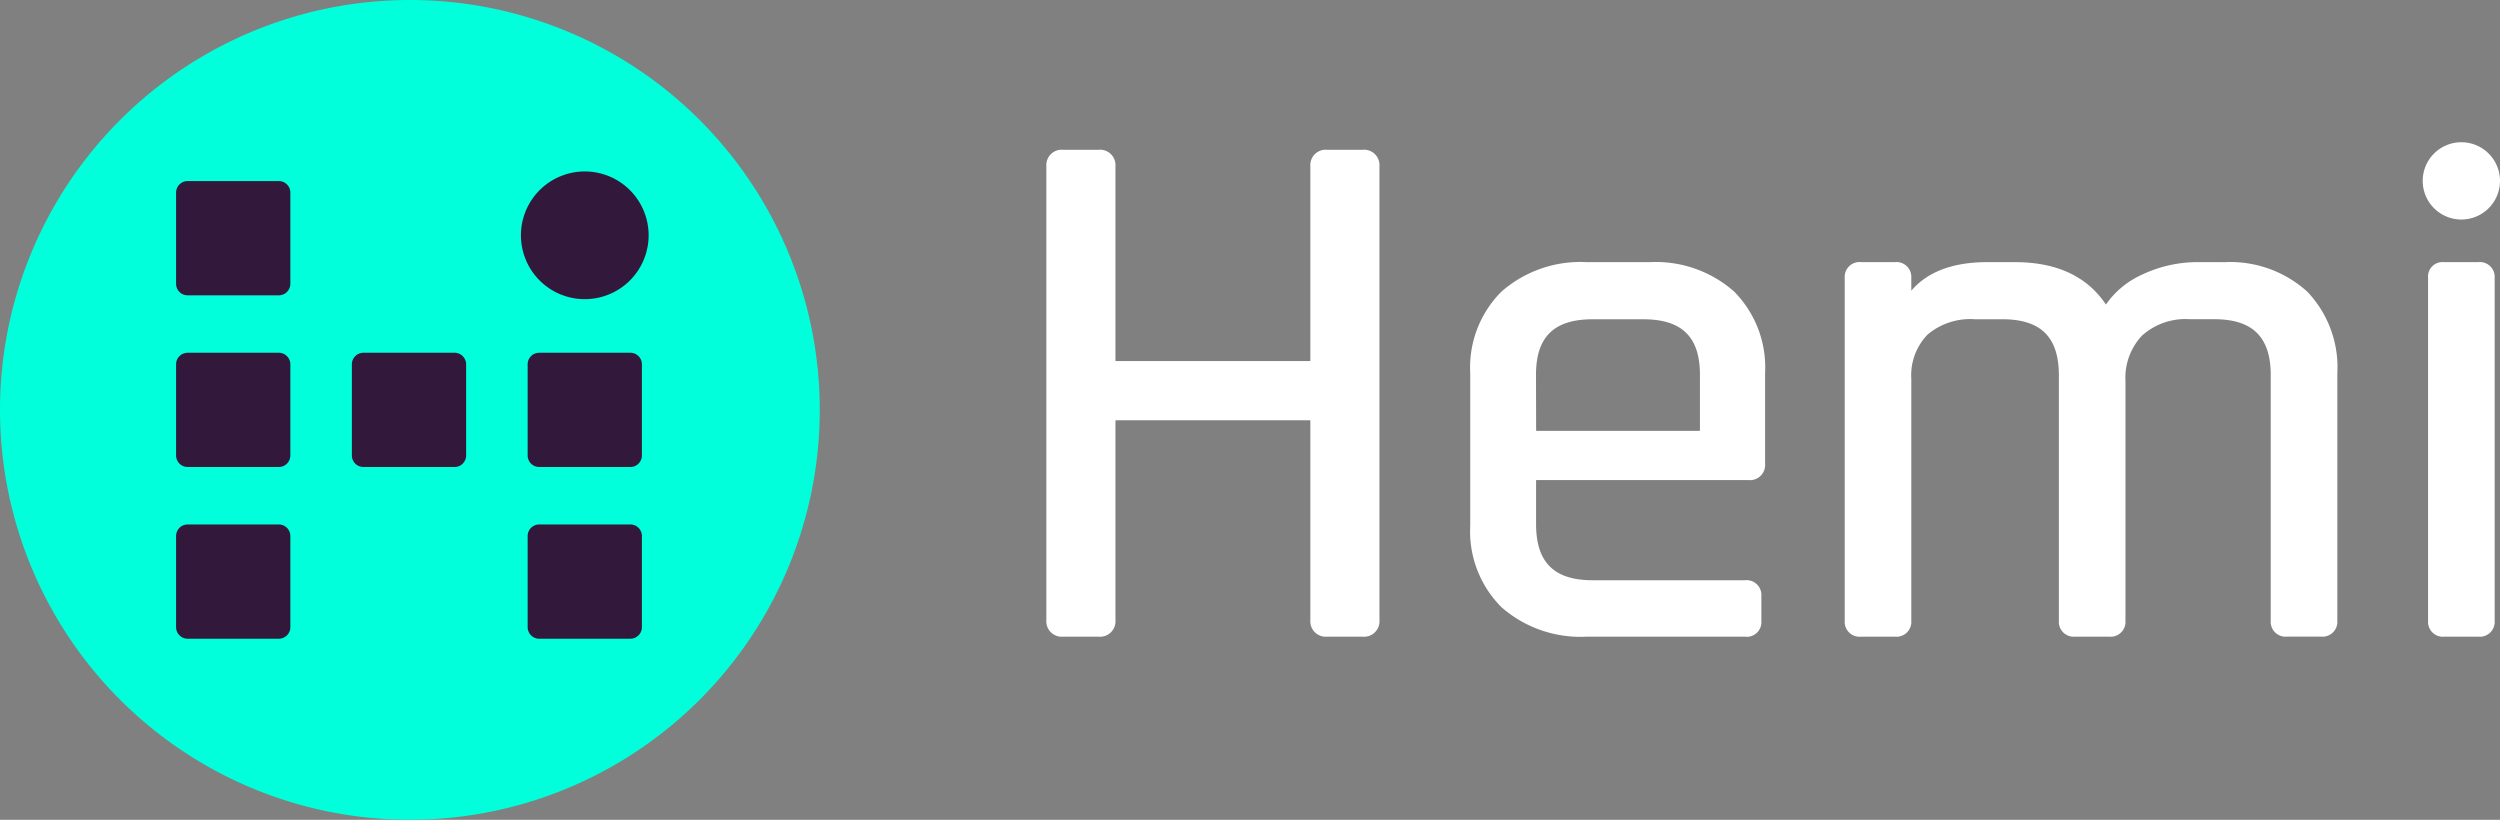 <svg id="Group_497" data-name="Group 497" xmlns="http://www.w3.org/2000/svg" xmlns:xlink="http://www.w3.org/1999/xlink" width="169.885" height="55.707" viewBox="0 0 169.885 55.707">
  <rect x="0" y="0" width="169.885" height="55.707" fill="#808080" stroke="none"/>
  <defs>
    <clipPath id="clip-path">
      <rect id="Rectangle_203" data-name="Rectangle 203" width="169.885" height="55.707" fill="none"/>
    </clipPath>
  </defs>
  <g id="Group_496" data-name="Group 496" clip-path="url(#clip-path)">
    <path id="Path_419" data-name="Path 419" d="M27.853,0A27.853,27.853,0,1,1,0,27.853,27.853,27.853,0,0,1,27.853,0" fill="#00ffda"/>
    <path id="Path_420" data-name="Path 420" d="M58.866,59.721h6.193a.785.785,0,0,1,.785.786V66.7a.785.785,0,0,1-.785.786H58.866a.786.786,0,0,1-.786-.786V60.507a.786.786,0,0,1,.786-.786" transform="translate(-46.114 -47.417)" fill="#32193c"/>
    <path id="Path_421" data-name="Path 421" d="M58.866,116.355h6.193a.786.786,0,0,1,.785.786v6.193a.785.785,0,0,1-.785.785H58.866a.785.785,0,0,1-.786-.785v-6.193a.786.786,0,0,1,.786-.786" transform="translate(-46.114 -92.384)" fill="#32193c"/>
    <path id="Path_422" data-name="Path 422" d="M58.866,172.99h6.193a.785.785,0,0,1,.785.786v6.193a.785.785,0,0,1-.785.786H58.866a.785.785,0,0,1-.786-.786v-6.193a.785.785,0,0,1,.786-.786" transform="translate(-46.114 -137.351)" fill="#32193c"/>
    <path id="Path_423" data-name="Path 423" d="M174.828,172.99h6.193a.785.785,0,0,1,.785.786v6.193a.785.785,0,0,1-.785.786h-6.193a.786.786,0,0,1-.786-.786v-6.193a.786.786,0,0,1,.786-.786" transform="translate(-138.186 -137.351)" fill="#32193c"/>
    <path id="Path_424" data-name="Path 424" d="M116.847,116.355h6.193a.786.786,0,0,1,.785.786v6.193a.785.785,0,0,1-.785.785h-6.193a.785.785,0,0,1-.786-.785v-6.193a.786.786,0,0,1,.786-.786" transform="translate(-92.15 -92.384)" fill="#32193c"/>
    <path id="Path_425" data-name="Path 425" d="M174.828,116.355h6.193a.786.786,0,0,1,.785.786v6.193a.785.785,0,0,1-.785.785h-6.193a.785.785,0,0,1-.786-.785v-6.193a.786.786,0,0,1,.786-.786" transform="translate(-138.186 -92.384)" fill="#32193c"/>
    <path id="Path_426" data-name="Path 426" d="M176.163,56.551a4.339,4.339,0,1,1-4.339,4.339,4.339,4.339,0,0,1,4.339-4.339" transform="translate(-136.425 -44.9)" fill="#32193c"/>
    <path id="Path_427" data-name="Path 427" d="M366.61,49.413h-2.367a1.046,1.046,0,0,0-1.164,1.11v13.2a.228.228,0,0,1,0,.036.458.458,0,0,1-.1.008H349.935a.458.458,0,0,1-.1-.008.235.235,0,0,1,0-.036v-13.2a1.046,1.046,0,0,0-1.164-1.11h-2.367a1.046,1.046,0,0,0-1.164,1.11V81.385a1.046,1.046,0,0,0,1.164,1.11h2.367a1.046,1.046,0,0,0,1.164-1.11V67.836a.234.234,0,0,1,0-.035.459.459,0,0,1,.1-.008h13.045a.458.458,0,0,1,.1.008.251.251,0,0,1,0,.035V81.385a1.046,1.046,0,0,0,1.164,1.11h2.367a1.046,1.046,0,0,0,1.164-1.11V50.523a1.046,1.046,0,0,0-1.164-1.11" transform="translate(-274.036 -39.233)" fill="#fff"/>
    <path id="Path_428" data-name="Path 428" d="M497.123,86.463h-4.258a8.138,8.138,0,0,0-5.789,2,7.286,7.286,0,0,0-2.125,5.551v10.349a7.286,7.286,0,0,0,2.125,5.551,8.137,8.137,0,0,0,5.789,2h10.747a.988.988,0,0,0,1.122-1.022V109.15a1.008,1.008,0,0,0-1.122-1.07H493.271c-2.624,0-3.846-1.212-3.846-3.814v-2.95a.207.207,0,0,1,0-.034.44.44,0,0,1,.093-.008h14.346a1.029,1.029,0,0,0,1.122-1.118V94.014a7.335,7.335,0,0,0-2.1-5.549,8.046,8.046,0,0,0-5.766-2m-7.7,7.647c0-2.569,1.222-3.766,3.846-3.766h3.447c2.624,0,3.846,1.2,3.846,3.766v3.724c0,.049-.006.075,0,.081a.331.331,0,0,1-.09.01H489.52c-.045,0-.072,0-.082,0h0a.279.279,0,0,1-.01-.086Z" transform="translate(-385.042 -68.65)" fill="#fff"/>
    <path id="Path_429" data-name="Path 429" d="M634.226,86.463h-1.774a8.8,8.8,0,0,0-3.862.889,5.951,5.951,0,0,0-2.373,1.994c-1.272-1.914-3.349-2.883-6.185-2.883h-1.876c-2.332,0-4.064.652-5.164,1.942v-.872a1.008,1.008,0,0,0-1.122-1.07H609.59a1.008,1.008,0,0,0-1.122,1.07v23.31a1.008,1.008,0,0,0,1.122,1.07h2.281a1.008,1.008,0,0,0,1.122-1.07V94.4a3.982,3.982,0,0,1,1.1-3.01,4.492,4.492,0,0,1,3.206-1.046h1.876c2.624,0,3.846,1.212,3.846,3.814v16.684a1.008,1.008,0,0,0,1.122,1.07h2.281a1.008,1.008,0,0,0,1.122-1.07v-16.3a4.176,4.176,0,0,1,1.127-3.089,4.406,4.406,0,0,1,3.226-1.112h1.673c2.624,0,3.846,1.212,3.846,3.814v16.684a1.008,1.008,0,0,0,1.122,1.07h2.281a1.008,1.008,0,0,0,1.122-1.07V94.014a7.438,7.438,0,0,0-2.044-5.546,7.791,7.791,0,0,0-5.668-2" transform="translate(-483.112 -68.65)" fill="#fff"/>
    <path id="Path_430" data-name="Path 430" d="M804.284,86.463h-2.332a.984.984,0,0,0-1.071,1.07v23.31a1.008,1.008,0,0,0,1.122,1.07h2.281a1.008,1.008,0,0,0,1.122-1.07V87.533a1.008,1.008,0,0,0-1.122-1.07" transform="translate(-635.884 -68.65)" fill="#fff"/>
    <path id="Path_431" data-name="Path 431" d="M801.741,46.914a2.626,2.626,0,1,0,2.626,2.626h0a2.628,2.628,0,0,0-2.626-2.626" transform="translate(-634.482 -37.249)" fill="#fff"/>
  </g>
</svg>
